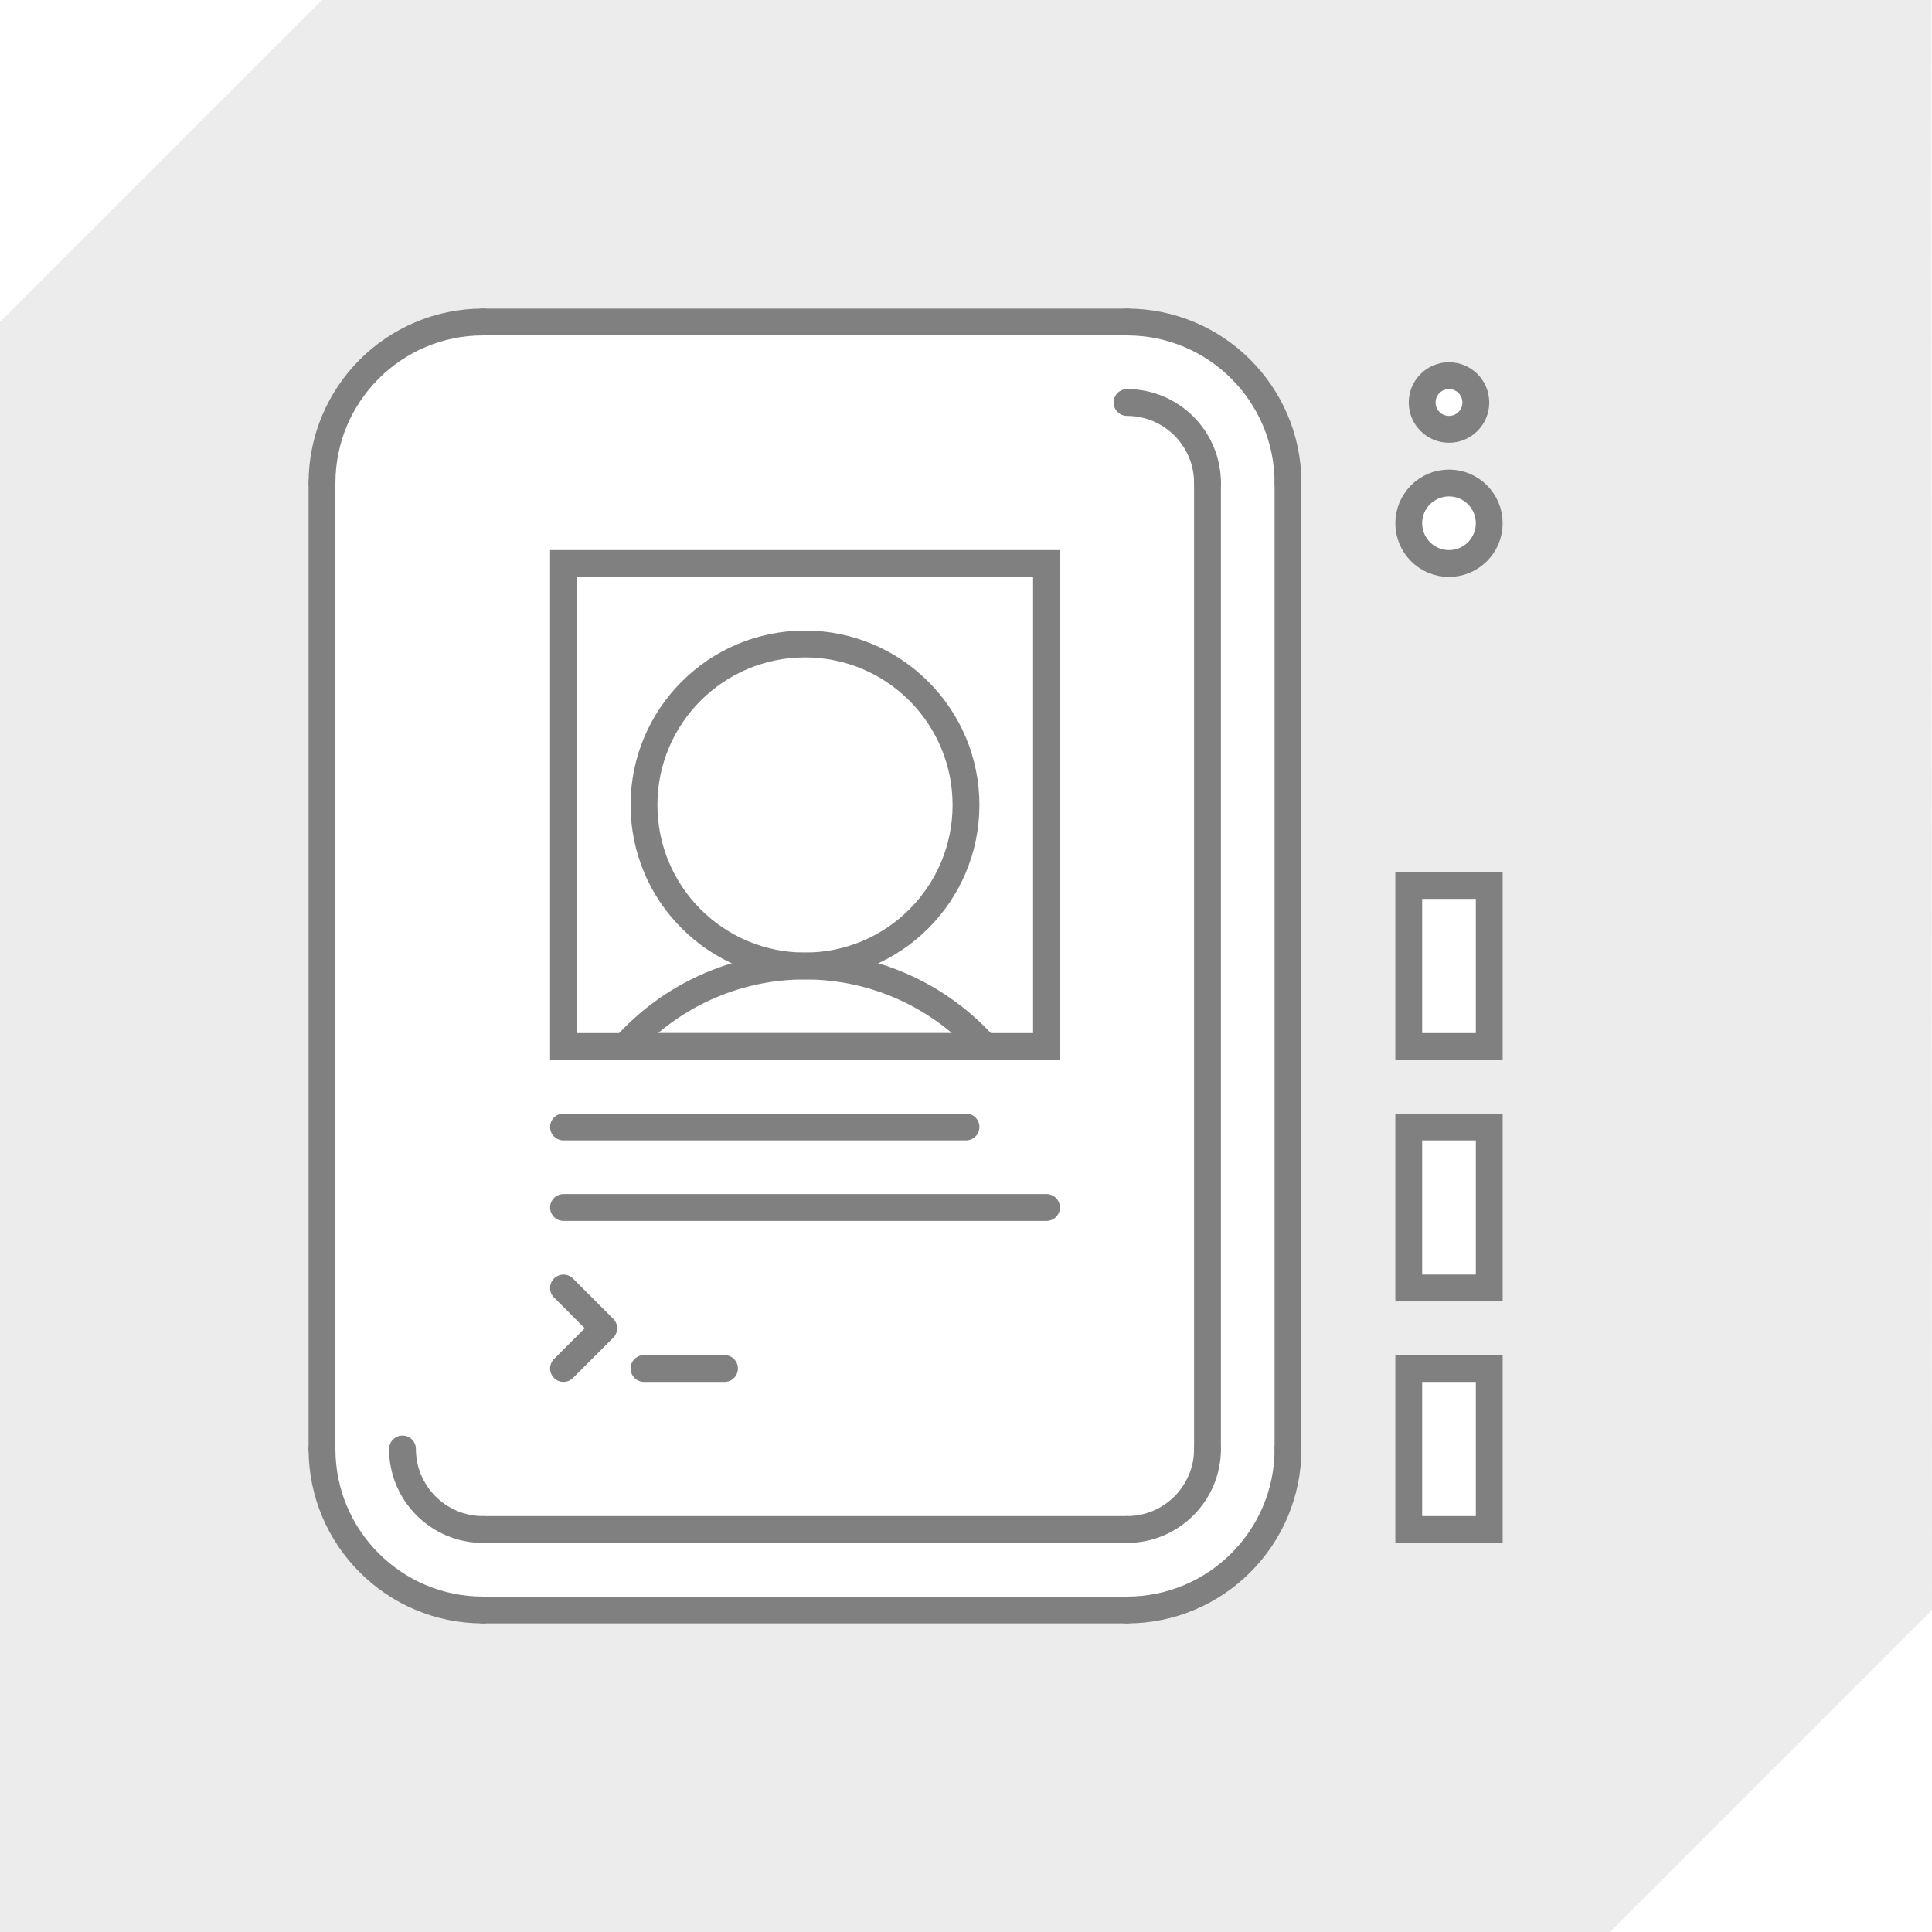 <?xml version="1.0" encoding="UTF-8" standalone="no"?><!DOCTYPE svg PUBLIC "-//W3C//DTD SVG 1.1//EN" "http://www.w3.org/Graphics/SVG/1.1/DTD/svg11.dtd"><svg width="100%" height="100%" viewBox="0 0 144 144" version="1.1" xmlns="http://www.w3.org/2000/svg" xmlns:xlink="http://www.w3.org/1999/xlink" xml:space="preserve" xmlns:serif="http://www.serif.com/" style="fill-rule:evenodd;clip-rule:evenodd;stroke-miterlimit:8;"><path d="M-0,24l24,-24l119.955,0l0.045,120l-24,24l-120,0l-0,-120Zm84.078,0c6.587,0.042 11.922,5.403 11.922,12l0,72c0,6.623 -5.377,12 -12,12l-48,0c-6.623,0 -12,-5.377 -12,-12l-0,-72c0,-6.623 5.377,-12 12,-12l48,0l0.078,0Zm26.922,78l-6,0l-0,12l6,0l0,-12Zm0,-18l-6,0l-0,12l6,0l0,-12Zm0,-18l-6,0l-0,12l6,0l0,-12Zm-3,-30c1.656,0 3,1.344 3,3c0,1.656 -1.344,3 -3,3c-1.656,0 -3,-1.344 -3,-3c0,-1.656 1.344,-3 3,-3Zm0,-8c1.104,0 2,0.896 2,2c0,1.104 -0.896,2 -2,2c-1.104,0 -2,-0.896 -2,-2c0,-1.104 0.896,-2 2,-2Z" style="fill:#808080;fill-opacity:0.15;"/><circle cx="108" cy="39" r="3" style="fill:none;stroke:#808080;stroke-width:2px;"/><circle cx="108" cy="30" r="2" style="fill:none;stroke:#808080;stroke-width:2px;"/><path d="M84,24c6.623,0 12,5.377 12,12" style="fill:none;stroke:#808080;stroke-width:2px;stroke-linecap:round;stroke-linejoin:round;"/><path d="M36,120c-6.623,-0 -12,-5.377 -12,-12" style="fill:none;stroke:#808080;stroke-width:2px;stroke-linecap:round;stroke-linejoin:round;"/><path d="M24,108l0,-72" style="fill:none;stroke:#808080;stroke-width:2px;stroke-linecap:round;stroke-linejoin:round;"/><path d="M24,36c0,-6.623 5.377,-12 12,-12" style="fill:none;stroke:#808080;stroke-width:2px;stroke-linecap:round;stroke-linejoin:round;"/><path d="M96,108c-0,6.623 -5.377,12 -12,12" style="fill:none;stroke:#808080;stroke-width:2px;stroke-linecap:round;stroke-linejoin:round;"/><path d="M90,108c0,3.311 -2.689,6 -6,6" style="fill:none;stroke:#808080;stroke-width:2px;stroke-linecap:round;stroke-linejoin:round;"/><path d="M84,30c3.311,0 6,2.689 6,6" style="fill:none;stroke:#808080;stroke-width:2px;stroke-linecap:round;stroke-linejoin:round;"/><path d="M36,114c-3.311,0 -6,-2.689 -6,-6" style="fill:none;stroke:#808080;stroke-width:2px;stroke-linecap:round;stroke-linejoin:round;"/><rect x="42" y="42" width="36" height="36" style="fill:none;stroke:#808080;stroke-width:2px;stroke-linecap:round;"/><path d="M42,84l30,0" style="fill:none;stroke:#808080;stroke-width:2px;stroke-linecap:round;"/><path d="M42,90l36,0" style="fill:none;stroke:#808080;stroke-width:2px;stroke-linecap:round;"/><path d="M42,96l3,3l-3,3" style="fill:none;stroke:#808080;stroke-width:2px;stroke-linecap:round;stroke-linejoin:round;"/><path d="M48,102l6,0" style="fill:none;stroke:#808080;stroke-width:2px;stroke-linecap:round;"/><circle cx="60" cy="60" r="12" style="fill:none;stroke:#808080;stroke-width:2px;stroke-linecap:round;"/><rect x="105" y="102" width="6" height="12" style="fill:none;stroke:#808080;stroke-width:2px;"/><rect x="105" y="84" width="6" height="12" style="fill:none;stroke:#808080;stroke-width:2px;"/><rect x="105" y="66" width="6" height="12" style="fill:none;stroke:#808080;stroke-width:2px;"/><path d="M36,24l48,0" style="fill:none;stroke:#808080;stroke-width:2px;stroke-linecap:round;stroke-linejoin:round;"/><path d="M96,36l0,72" style="fill:none;stroke:#808080;stroke-width:2px;stroke-linecap:round;stroke-linejoin:round;"/><path d="M84,120l-48,0" style="fill:none;stroke:#808080;stroke-width:2px;stroke-linecap:round;stroke-linejoin:round;"/><path d="M36,114l48,0" style="fill:none;stroke:#808080;stroke-width:2px;stroke-linecap:round;stroke-linejoin:round;"/><path d="M90,108l0,-72" style="fill:none;stroke:#808080;stroke-width:2px;stroke-linecap:round;stroke-linejoin:round;"/><path d="M46.588,78c3.297,-3.682 8.086,-6 13.412,-6c5.326,0 10.115,2.318 13.412,6l-26.824,0Z" style="fill:none;stroke:#808080;stroke-width:2px;stroke-linecap:round;"/></svg>